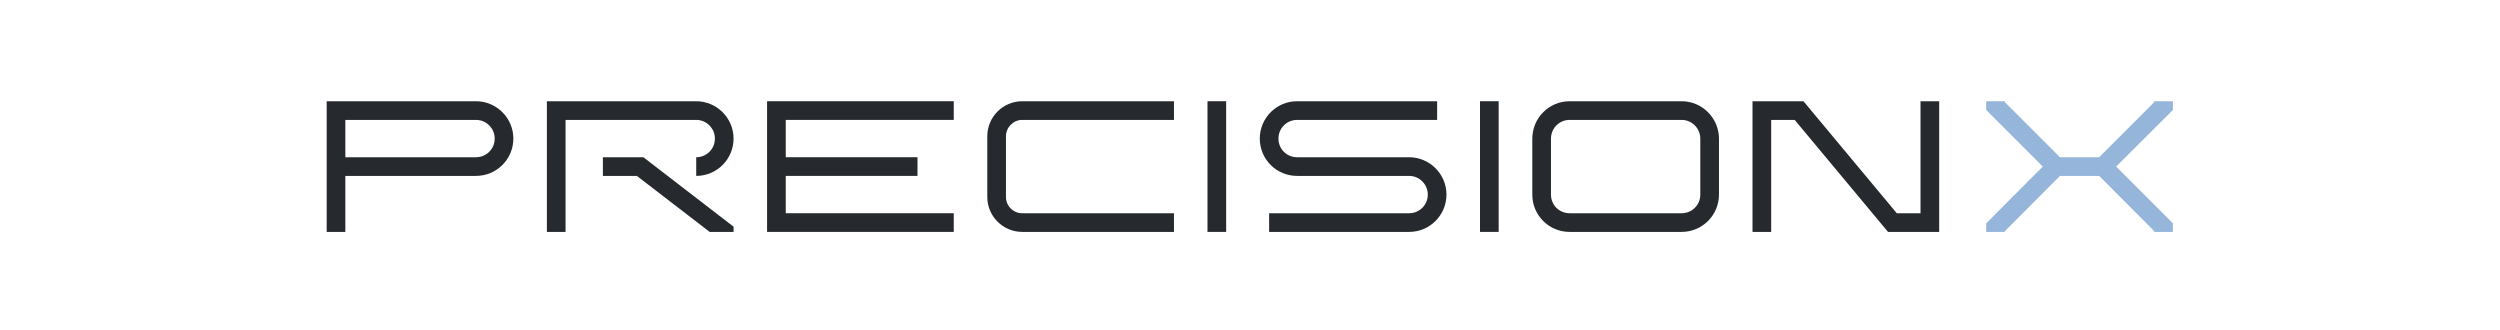 <svg width="3482" height="460" viewBox="0 0 3482 460" fill="none" xmlns="http://www.w3.org/2000/svg">
<path d="M663 141C691.6 141 715 164.4 715 193C715 221.86 691.6 245 663 245H481V323H455V141H663ZM663 219C677.3 219 689 207.56 689 193C689 178.7 677.3 167 663 167H481V219H663Z" fill="#262A2E"/>
<path d="M995.698 193C995.698 178.7 983.998 167 969.698 167H787.698V323H761.698V141H969.698C998.298 141 1021.7 164.4 1021.7 193C1021.7 221.86 998.298 245 969.698 245V219C983.998 219 995.698 207.56 995.698 193ZM839.698 219H896.118L1021.7 315.72V323H988.418L887.018 245H839.698V219Z" fill="#262A2E"/>
<path d="M1068.4 141H1328.4V167H1094.4V297H1328.4V323H1068.4V141ZM1094.4 219H1179.94H1277.9V245H1190.6H1168.7H1094.4V219Z" fill="#262A2E"/>
<path d="M1423.72 167C1411.24 167 1401.1 177.4 1401.1 189.88V274.38C1401.1 286.86 1411.24 297 1423.72 297H1635.1V323H1423.72C1396.94 323 1375.1 301.16 1375.1 274.38V189.88C1375.1 162.84 1396.94 141 1423.72 141H1635.1V167H1423.72Z" fill="#262A2E"/>
<path d="M1707.79 323H1681.79V141H1707.79V167V174.8V186.5V193V323Z" fill="#262A2E"/>
<path d="M1962.64 219C1991.24 219 2014.64 242.4 2014.64 271C2014.64 299.86 1991.24 323 1962.64 323H1767.64V297H1962.64C1976.94 297 1988.64 285.56 1988.64 271C1988.64 256.7 1976.94 245 1962.64 245H1806.64C1777.78 245 1754.64 221.86 1754.64 193C1754.64 164.4 1777.78 141 1806.64 141H2001.64V167H1806.64C1792.08 167 1780.64 178.7 1780.64 193C1780.64 207.56 1792.08 219 1806.64 219H1962.64Z" fill="#262A2E"/>
<path d="M2087.34 323H2061.34V141H2087.34V323Z" fill="#262A2E"/>
<path d="M2342.19 141C2370.79 141 2394.19 164.4 2394.19 193.26V271C2394.19 299.86 2370.79 323 2342.19 323H2186.19C2157.33 323 2134.19 299.86 2134.19 271V193.26C2134.19 164.4 2157.33 141 2186.19 141H2342.19ZM2368.19 271V193.26C2368.19 178.7 2356.49 167 2342.19 167H2186.19C2171.63 167 2160.19 178.7 2160.19 193.26V271C2160.19 285.56 2171.63 297 2186.19 297H2342.19C2356.49 297 2368.19 285.56 2368.19 271Z" fill="#262A2E"/>
<path d="M2674.89 141H2700.89V323H2629.65L2499.65 167H2466.89V323H2440.89V141H2511.87L2641.87 297H2674.89V141Z" fill="#262A2E"/>
<path d="M3026.4 141V153.22L2947.36 232L3026.4 311.04V323H3000.4V321.96L2923.7 245H2869.1L2792.4 321.96V323H2766.4V311.04L2845.18 232L2766.4 153.22V141H2792.4V142.3L2869.1 219H2923.7L3000.4 142.3V141H3026.4Z" fill="#95B5DA"/>
</svg>
